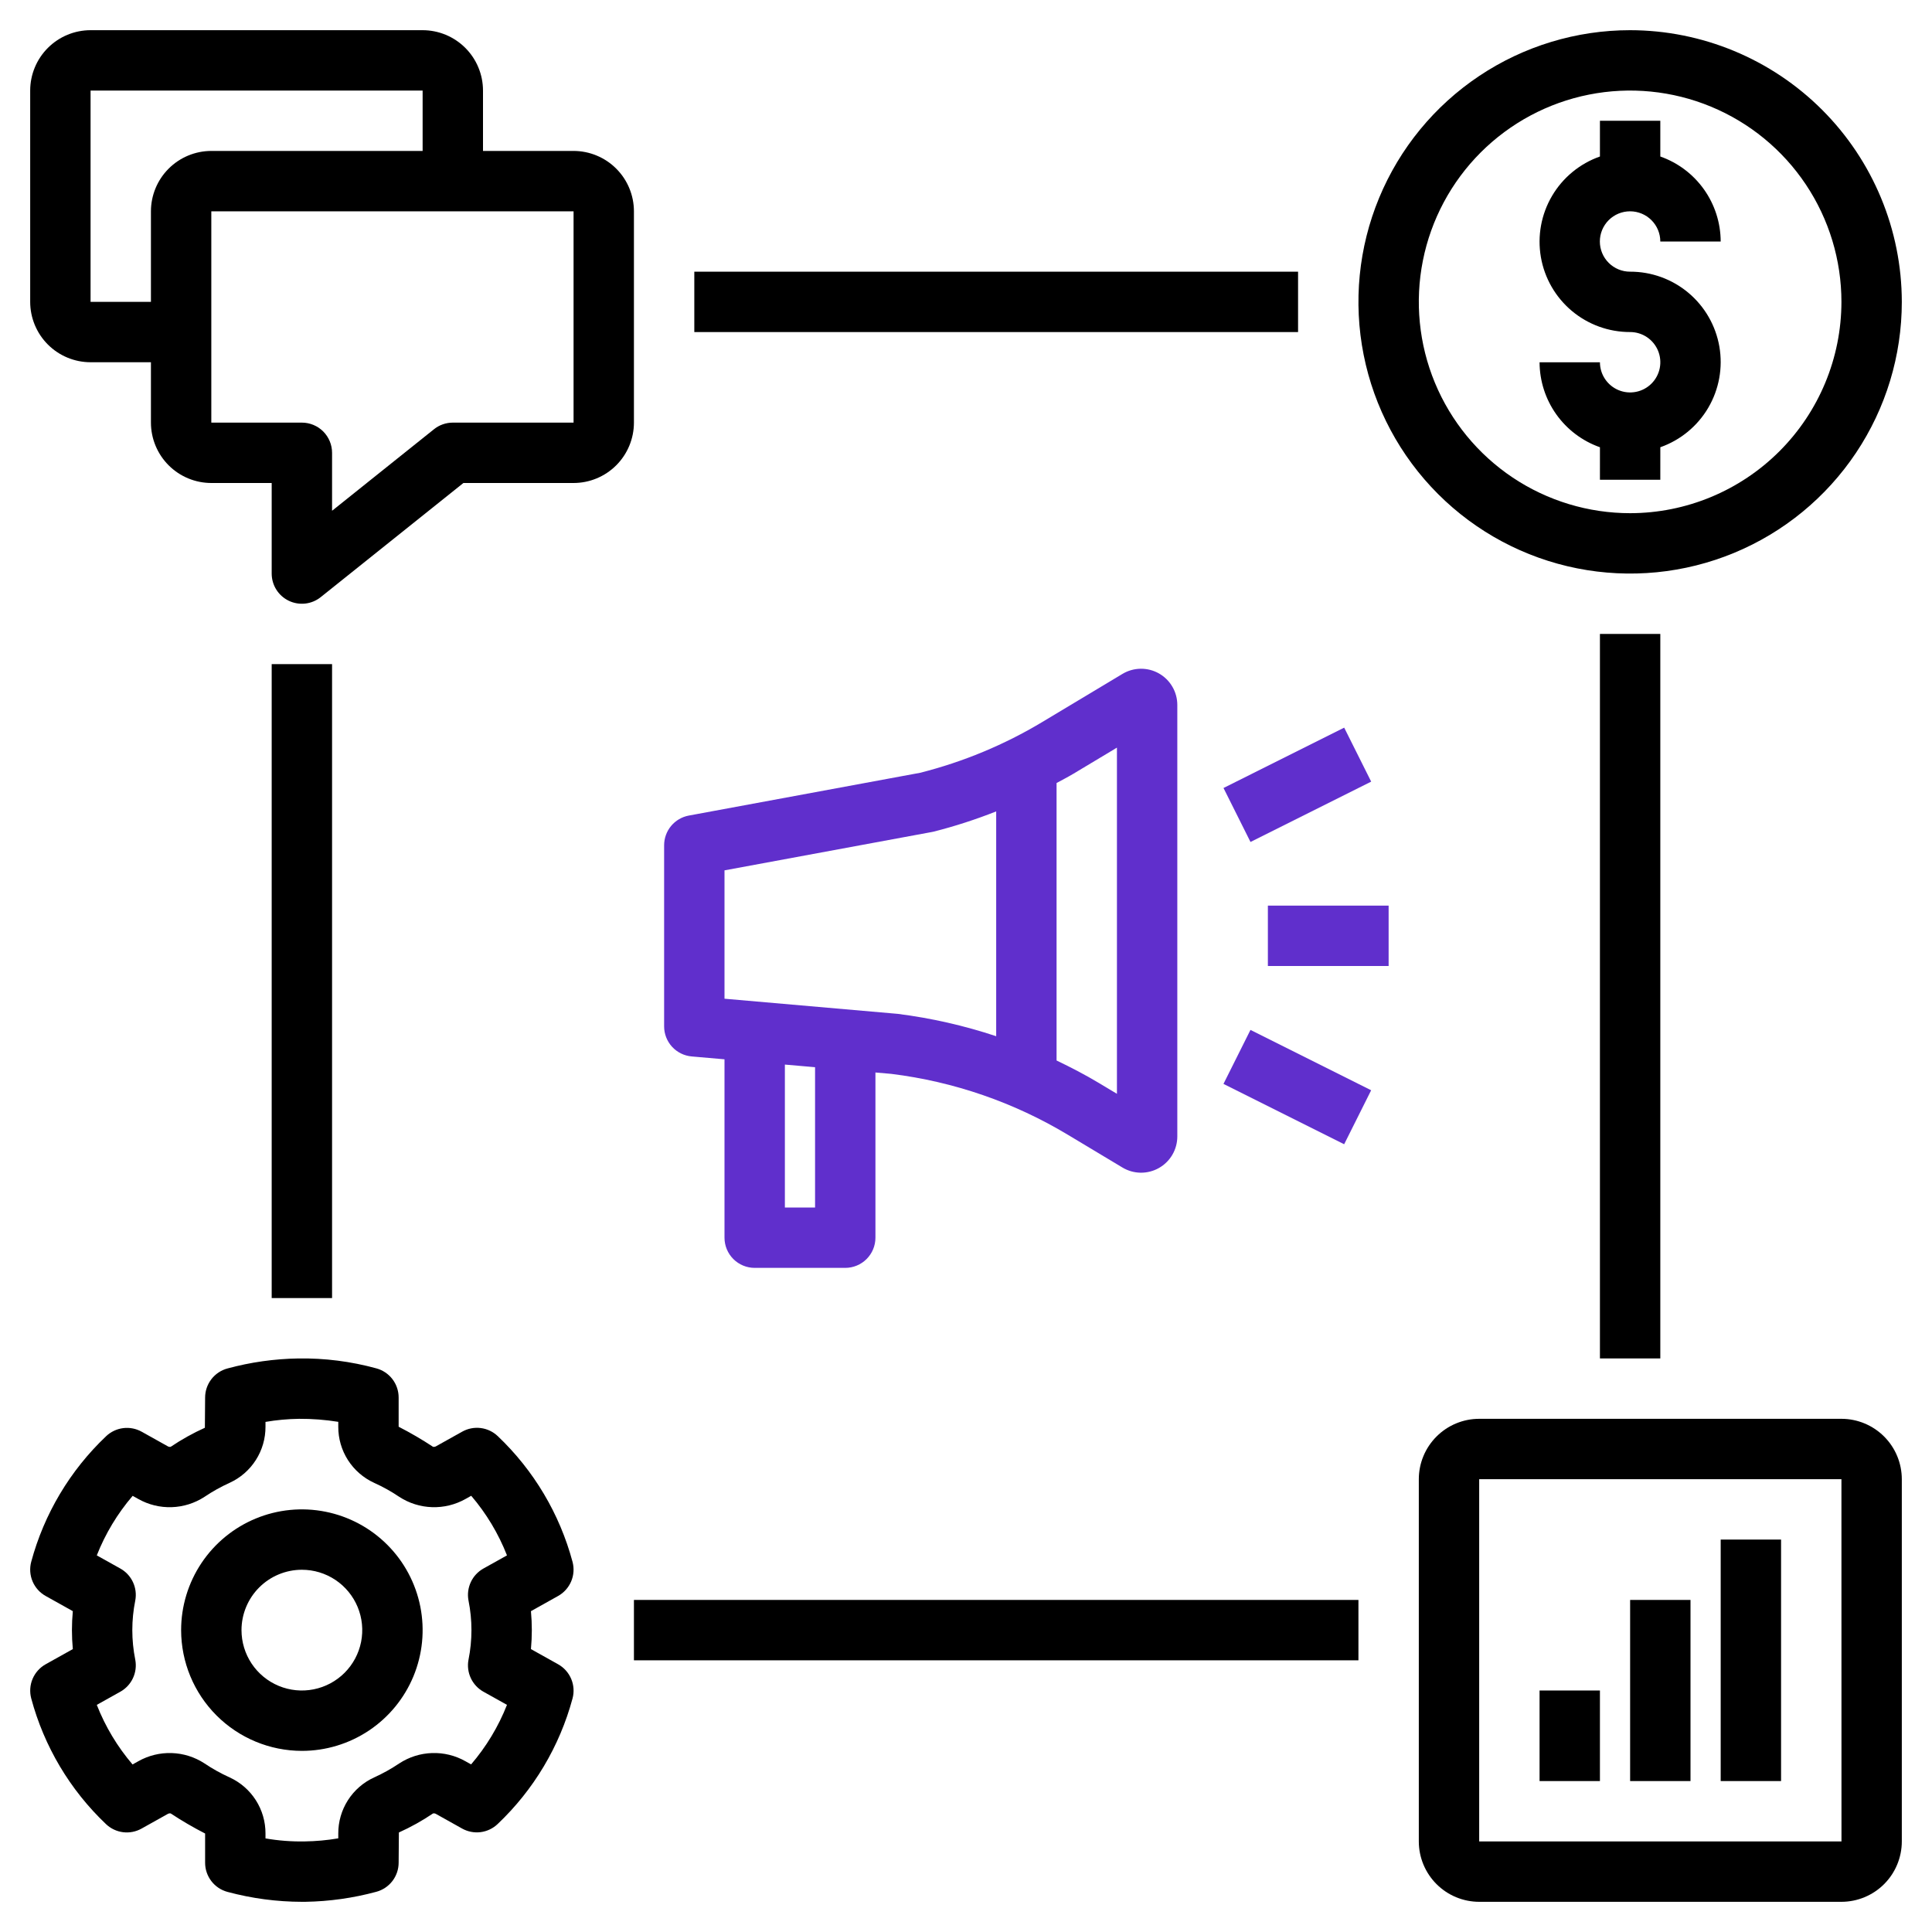 <?xml version="1.0" encoding="UTF-8"?> <svg xmlns="http://www.w3.org/2000/svg" width="163" height="163" viewBox="0 0 163 163" fill="none"><g clip-path="url(#clip0_3500_73)"><path d="M137.531 17.828C138.206 17.829 138.854 18.098 139.331 18.575C139.809 19.052 140.077 19.7 140.078 20.375H145.172C145.167 18.8 144.675 17.265 143.763 15.982C142.851 14.698 141.564 13.727 140.078 13.204V10.188H134.984V13.204C133.286 13.801 131.853 14.98 130.941 16.533C130.029 18.085 129.696 19.91 130.001 21.685C130.306 23.46 131.23 25.069 132.608 26.227C133.987 27.386 135.731 28.019 137.531 28.014C138.035 28.014 138.528 28.163 138.947 28.443C139.366 28.723 139.692 29.121 139.885 29.586C140.078 30.052 140.129 30.564 140.031 31.058C139.933 31.552 139.69 32.006 139.334 32.362C138.978 32.719 138.524 32.962 138.03 33.06C137.536 33.159 137.024 33.109 136.558 32.916C136.093 32.724 135.695 32.397 135.415 31.979C135.134 31.56 134.985 31.068 134.984 30.564H129.891C129.896 32.139 130.388 33.673 131.3 34.957C132.212 36.241 133.5 37.211 134.985 37.734L134.984 40.475H140.078L140.079 37.733C141.777 37.136 143.21 35.956 144.122 34.404C145.034 32.851 145.367 31.026 145.062 29.251C144.756 27.476 143.833 25.867 142.454 24.708C141.076 23.55 139.332 22.916 137.531 22.921C137.196 22.922 136.864 22.857 136.554 22.729C136.245 22.602 135.963 22.414 135.726 22.178C135.488 21.941 135.3 21.66 135.172 21.351C135.043 21.041 134.977 20.709 134.977 20.374C134.977 20.039 135.043 19.708 135.172 19.398C135.3 19.089 135.488 18.808 135.726 18.571C135.963 18.334 136.245 18.147 136.554 18.02C136.864 17.892 137.196 17.827 137.531 17.828Z" fill="black"></path><path d="M2.634 143.291C3.719 147.341 5.902 151.012 8.943 153.898C9.337 154.273 9.841 154.512 10.38 154.58C10.919 154.648 11.467 154.541 11.941 154.276L14.15 153.042C14.225 152.997 14.315 152.981 14.401 152.996C15.338 153.614 16.307 154.18 17.305 154.691V157.157C17.305 157.718 17.49 158.263 17.832 158.708C18.173 159.153 18.652 159.473 19.194 159.617C21.245 160.169 23.36 160.45 25.484 160.453C25.58 160.453 25.676 160.453 25.771 160.452C27.79 160.419 29.796 160.136 31.744 159.609C32.286 159.464 32.765 159.144 33.107 158.699C33.448 158.254 33.633 157.709 33.633 157.148L33.653 154.604C34.657 154.152 35.62 153.615 36.533 152.999C36.62 152.979 36.711 152.995 36.786 153.041L38.986 154.271C39.461 154.536 40.008 154.643 40.547 154.575C41.087 154.506 41.59 154.267 41.984 153.892C45.027 151.008 47.215 147.34 48.305 143.293C48.452 142.745 48.411 142.164 48.19 141.643C47.969 141.121 47.58 140.687 47.085 140.411L44.795 139.132C44.844 138.593 44.869 138.062 44.869 137.531C44.869 137 44.844 136.469 44.795 135.931L47.085 134.651C47.58 134.374 47.968 133.941 48.189 133.419C48.41 132.897 48.45 132.317 48.304 131.77C47.218 127.721 45.035 124.051 41.995 121.164C41.601 120.789 41.098 120.55 40.558 120.482C40.019 120.414 39.472 120.521 38.997 120.786L36.788 122.02C36.713 122.064 36.624 122.08 36.537 122.066C35.601 121.449 34.631 120.883 33.633 120.371V117.905C33.633 117.344 33.448 116.799 33.107 116.354C32.765 115.909 32.286 115.59 31.744 115.445C29.602 114.858 27.388 114.577 25.167 114.611C23.149 114.643 21.142 114.926 19.194 115.454C18.652 115.599 18.173 115.919 17.832 116.363C17.49 116.808 17.305 117.354 17.305 117.915L17.285 120.458C16.281 120.911 15.318 121.448 14.405 122.063C14.319 122.083 14.228 122.068 14.153 122.021L11.953 120.792C11.478 120.527 10.931 120.421 10.391 120.489C9.852 120.557 9.348 120.796 8.954 121.17C5.911 124.054 3.724 127.722 2.633 131.769C2.487 132.317 2.527 132.898 2.748 133.42C2.969 133.942 3.358 134.375 3.853 134.651L6.144 135.931C6.094 136.469 6.069 137 6.069 137.531C6.069 138.062 6.094 138.593 6.144 139.132L3.853 140.411C3.359 140.688 2.971 141.121 2.75 141.642C2.529 142.164 2.489 142.744 2.634 143.291ZM11.412 140.027C11.08 138.379 11.08 136.682 11.412 135.034C11.512 134.509 11.444 133.965 11.217 133.48C10.991 132.996 10.618 132.595 10.151 132.334L8.166 131.226C8.888 129.394 9.911 127.696 11.193 126.202L11.669 126.468C12.527 126.951 13.501 127.19 14.486 127.158C15.47 127.126 16.427 126.825 17.252 126.287C17.926 125.832 18.638 125.436 19.379 125.101C20.284 124.686 21.05 124.019 21.585 123.18C22.121 122.342 22.403 121.366 22.399 120.371V119.964C23.334 119.804 24.281 119.717 25.23 119.704C26.339 119.697 27.445 119.782 28.54 119.958V120.371C28.535 121.366 28.818 122.342 29.353 123.181C29.889 124.02 30.654 124.686 31.559 125.102C32.301 125.436 33.013 125.833 33.687 126.288C34.512 126.825 35.469 127.126 36.453 127.157C37.438 127.189 38.412 126.951 39.271 126.468L39.756 126.197C41.035 127.693 42.055 129.392 42.773 131.225L40.787 132.334C40.32 132.595 39.947 132.996 39.721 133.481C39.495 133.965 39.427 134.509 39.527 135.034C39.858 136.682 39.858 138.379 39.527 140.027C39.427 140.553 39.495 141.096 39.721 141.581C39.947 142.066 40.321 142.467 40.788 142.728L42.773 143.836C42.051 145.668 41.028 147.366 39.746 148.86L39.268 148.593C38.411 148.108 37.436 147.869 36.452 147.902C35.468 147.934 34.511 148.236 33.687 148.776C33.013 149.23 32.301 149.627 31.559 149.961C30.655 150.376 29.889 151.043 29.353 151.882C28.818 152.721 28.535 153.696 28.54 154.691V155.098C27.604 155.258 26.657 155.345 25.708 155.358C24.599 155.378 23.491 155.294 22.399 155.104V154.691C22.403 153.696 22.121 152.72 21.585 151.881C21.05 151.043 20.284 150.376 19.38 149.961C18.637 149.626 17.925 149.229 17.25 148.774C16.426 148.236 15.469 147.935 14.484 147.903C13.5 147.871 12.526 148.11 11.668 148.594L11.183 148.865C9.904 147.369 8.884 145.67 8.166 143.837L10.152 142.728C10.619 142.467 10.992 142.066 11.218 141.581C11.444 141.096 11.512 140.552 11.412 140.027Z" fill="black"></path><path d="M25.469 147.719C27.484 147.719 29.453 147.121 31.129 146.002C32.804 144.882 34.11 143.291 34.881 141.43C35.652 139.568 35.854 137.52 35.461 135.544C35.067 133.568 34.097 131.752 32.672 130.328C31.248 128.903 29.432 127.933 27.456 127.54C25.48 127.146 23.432 127.348 21.57 128.119C19.709 128.89 18.118 130.196 16.998 131.871C15.879 133.547 15.281 135.516 15.281 137.531C15.284 140.232 16.359 142.822 18.268 144.731C20.178 146.641 22.768 147.716 25.469 147.719ZM25.469 132.438C26.476 132.438 27.461 132.736 28.299 133.296C29.136 133.856 29.789 134.651 30.175 135.582C30.56 136.513 30.661 137.537 30.465 138.525C30.268 139.513 29.783 140.421 29.071 141.133C28.358 141.845 27.451 142.331 26.462 142.527C25.474 142.724 24.45 142.623 23.52 142.237C22.589 141.852 21.793 141.199 21.233 140.361C20.674 139.524 20.375 138.539 20.375 137.531C20.376 136.181 20.913 134.886 21.868 133.931C22.823 132.976 24.118 132.439 25.469 132.438Z" fill="black"></path><path d="M137.531 2.547C132.998 2.547 128.566 3.891 124.797 6.41C121.027 8.929 118.089 12.508 116.354 16.697C114.619 20.885 114.165 25.494 115.05 29.941C115.934 34.387 118.117 38.471 121.323 41.677C124.529 44.883 128.613 47.066 133.059 47.95C137.506 48.835 142.115 48.381 146.303 46.646C150.492 44.911 154.071 41.973 156.59 38.203C159.109 34.434 160.453 30.002 160.453 25.469C160.446 19.392 158.029 13.566 153.732 9.268C149.435 4.971 143.608 2.554 137.531 2.547ZM137.531 43.297C134.005 43.297 130.558 42.251 127.626 40.292C124.695 38.333 122.41 35.549 121.06 32.291C119.711 29.034 119.358 25.449 120.046 21.991C120.734 18.532 122.432 15.356 124.925 12.862C127.418 10.369 130.595 8.671 134.053 7.983C137.511 7.295 141.096 7.648 144.354 8.998C147.611 10.347 150.396 12.632 152.355 15.564C154.314 18.496 155.359 21.943 155.359 25.469C155.354 30.195 153.474 34.727 150.132 38.069C146.79 41.412 142.258 43.292 137.531 43.297Z" fill="black"></path><path d="M129.891 142.625H134.984V150.266H129.891V142.625Z" fill="black"></path><path d="M145.172 129.891H150.266V150.266H145.172V129.891Z" fill="black"></path><path d="M137.531 134.984H142.625V150.266H137.531V134.984Z" fill="black"></path><path d="M56.031 71.312V86.594C56.031 87.231 56.27 87.845 56.701 88.315C57.131 88.784 57.722 89.075 58.357 89.131L61.125 89.372V104.422C61.125 105.097 61.393 105.745 61.871 106.223C62.349 106.7 62.996 106.969 63.672 106.969H71.312C71.988 106.969 72.636 106.7 73.113 106.223C73.591 105.745 73.859 105.097 73.859 104.422V90.484L75.196 90.601C80.474 91.253 85.556 93.008 90.112 95.75L94.698 98.502C95.162 98.781 95.691 98.931 96.232 98.939C96.773 98.945 97.306 98.809 97.777 98.542C98.248 98.276 98.64 97.889 98.912 97.422C99.185 96.954 99.328 96.423 99.328 95.882V59.477C99.328 58.936 99.185 58.405 98.912 57.938C98.64 57.471 98.249 57.084 97.778 56.817C97.307 56.551 96.774 56.414 96.233 56.421C95.692 56.428 95.163 56.578 94.7 56.857L87.936 60.915C84.727 62.841 81.252 64.285 77.623 65.2L58.115 68.808C57.53 68.916 57.002 69.226 56.621 69.683C56.24 70.141 56.032 70.717 56.031 71.312ZM89.141 66.063C89.613 65.803 90.094 65.56 90.557 65.282L94.234 63.076V92.283L92.733 91.383C91.563 90.68 90.36 90.056 89.141 89.472V66.063ZM68.766 101.875H66.219V89.817L68.766 90.039V101.875ZM61.125 73.431L78.627 70.194C78.68 70.184 78.732 70.173 78.783 70.161C80.572 69.706 82.33 69.136 84.047 68.457V87.424C81.344 86.526 78.559 85.894 75.734 85.537L61.125 84.26V73.431Z" fill="#602FCC"></path><path d="M106.969 76.406H117.156V81.5H106.969V76.406Z" fill="#602FCC"></path><path d="M103.225 66.482L113.407 61.391L115.684 65.945L105.502 71.036L103.225 66.482Z" fill="#602FCC"></path><path d="M103.223 91.447L105.5 86.893L115.682 91.984L113.405 96.538L103.223 91.447Z" fill="#602FCC"></path><path d="M155.359 119.703H124.797C123.446 119.704 122.152 120.242 121.197 121.197C120.242 122.152 119.704 123.446 119.703 124.797V155.359C119.704 156.71 120.242 158.005 121.197 158.96C122.152 159.915 123.446 160.452 124.797 160.453H155.359C156.71 160.452 158.005 159.915 158.96 158.96C159.915 158.005 160.452 156.71 160.453 155.359V124.797C160.452 123.446 159.915 122.152 158.96 121.197C158.005 120.242 156.71 119.704 155.359 119.703ZM124.797 155.359V124.797H155.359L155.363 155.359H124.797Z" fill="black"></path><path d="M7.641 30.562H12.734V35.656C12.736 37.007 13.273 38.302 14.228 39.257C15.183 40.212 16.478 40.749 17.828 40.75H22.922V48.391C22.922 48.87 23.057 49.34 23.312 49.746C23.568 50.153 23.933 50.478 24.365 50.686C24.797 50.894 25.28 50.975 25.756 50.921C26.233 50.867 26.685 50.679 27.059 50.379L39.096 40.75H48.391C49.741 40.749 51.036 40.212 51.991 39.257C52.946 38.302 53.483 37.007 53.484 35.656V17.828C53.483 16.478 52.946 15.183 51.991 14.228C51.036 13.273 49.741 12.736 48.391 12.734H40.75V7.641C40.749 6.29 40.212 4.995 39.257 4.04C38.302 3.085 37.007 2.548 35.656 2.547H7.641C6.29 2.548 4.995 3.085 4.04 4.04C3.085 4.995 2.548 6.29 2.547 7.641V25.469C2.548 26.819 3.085 28.114 4.04 29.069C4.995 30.024 6.29 30.561 7.641 30.562ZM48.391 17.828V35.656H38.203C37.625 35.656 37.064 35.853 36.613 36.215L28.016 43.092V38.203C28.016 37.528 27.747 36.88 27.27 36.402C26.792 35.925 26.144 35.656 25.469 35.656H17.828V17.828H48.391ZM7.641 7.641H35.656V12.734H17.828C16.478 12.736 15.183 13.273 14.228 14.228C13.273 15.183 12.736 16.478 12.734 17.828V25.469H7.641V7.641Z" fill="black"></path><path d="M22.922 56.031H28.016V109.516H22.922V56.031Z" fill="black"></path><path d="M53.484 134.984H114.609V140.078H53.484V134.984Z" fill="black"></path><path d="M134.984 53.484H140.078V114.609H134.984V53.484Z" fill="black"></path><path d="M58.578 22.922H109.516V28.016H58.578V22.922Z" fill="black"></path></g><defs><clipPath id="clip0_3500_73"><rect width="163" height="163" fill="white"></rect></clipPath></defs></svg> 